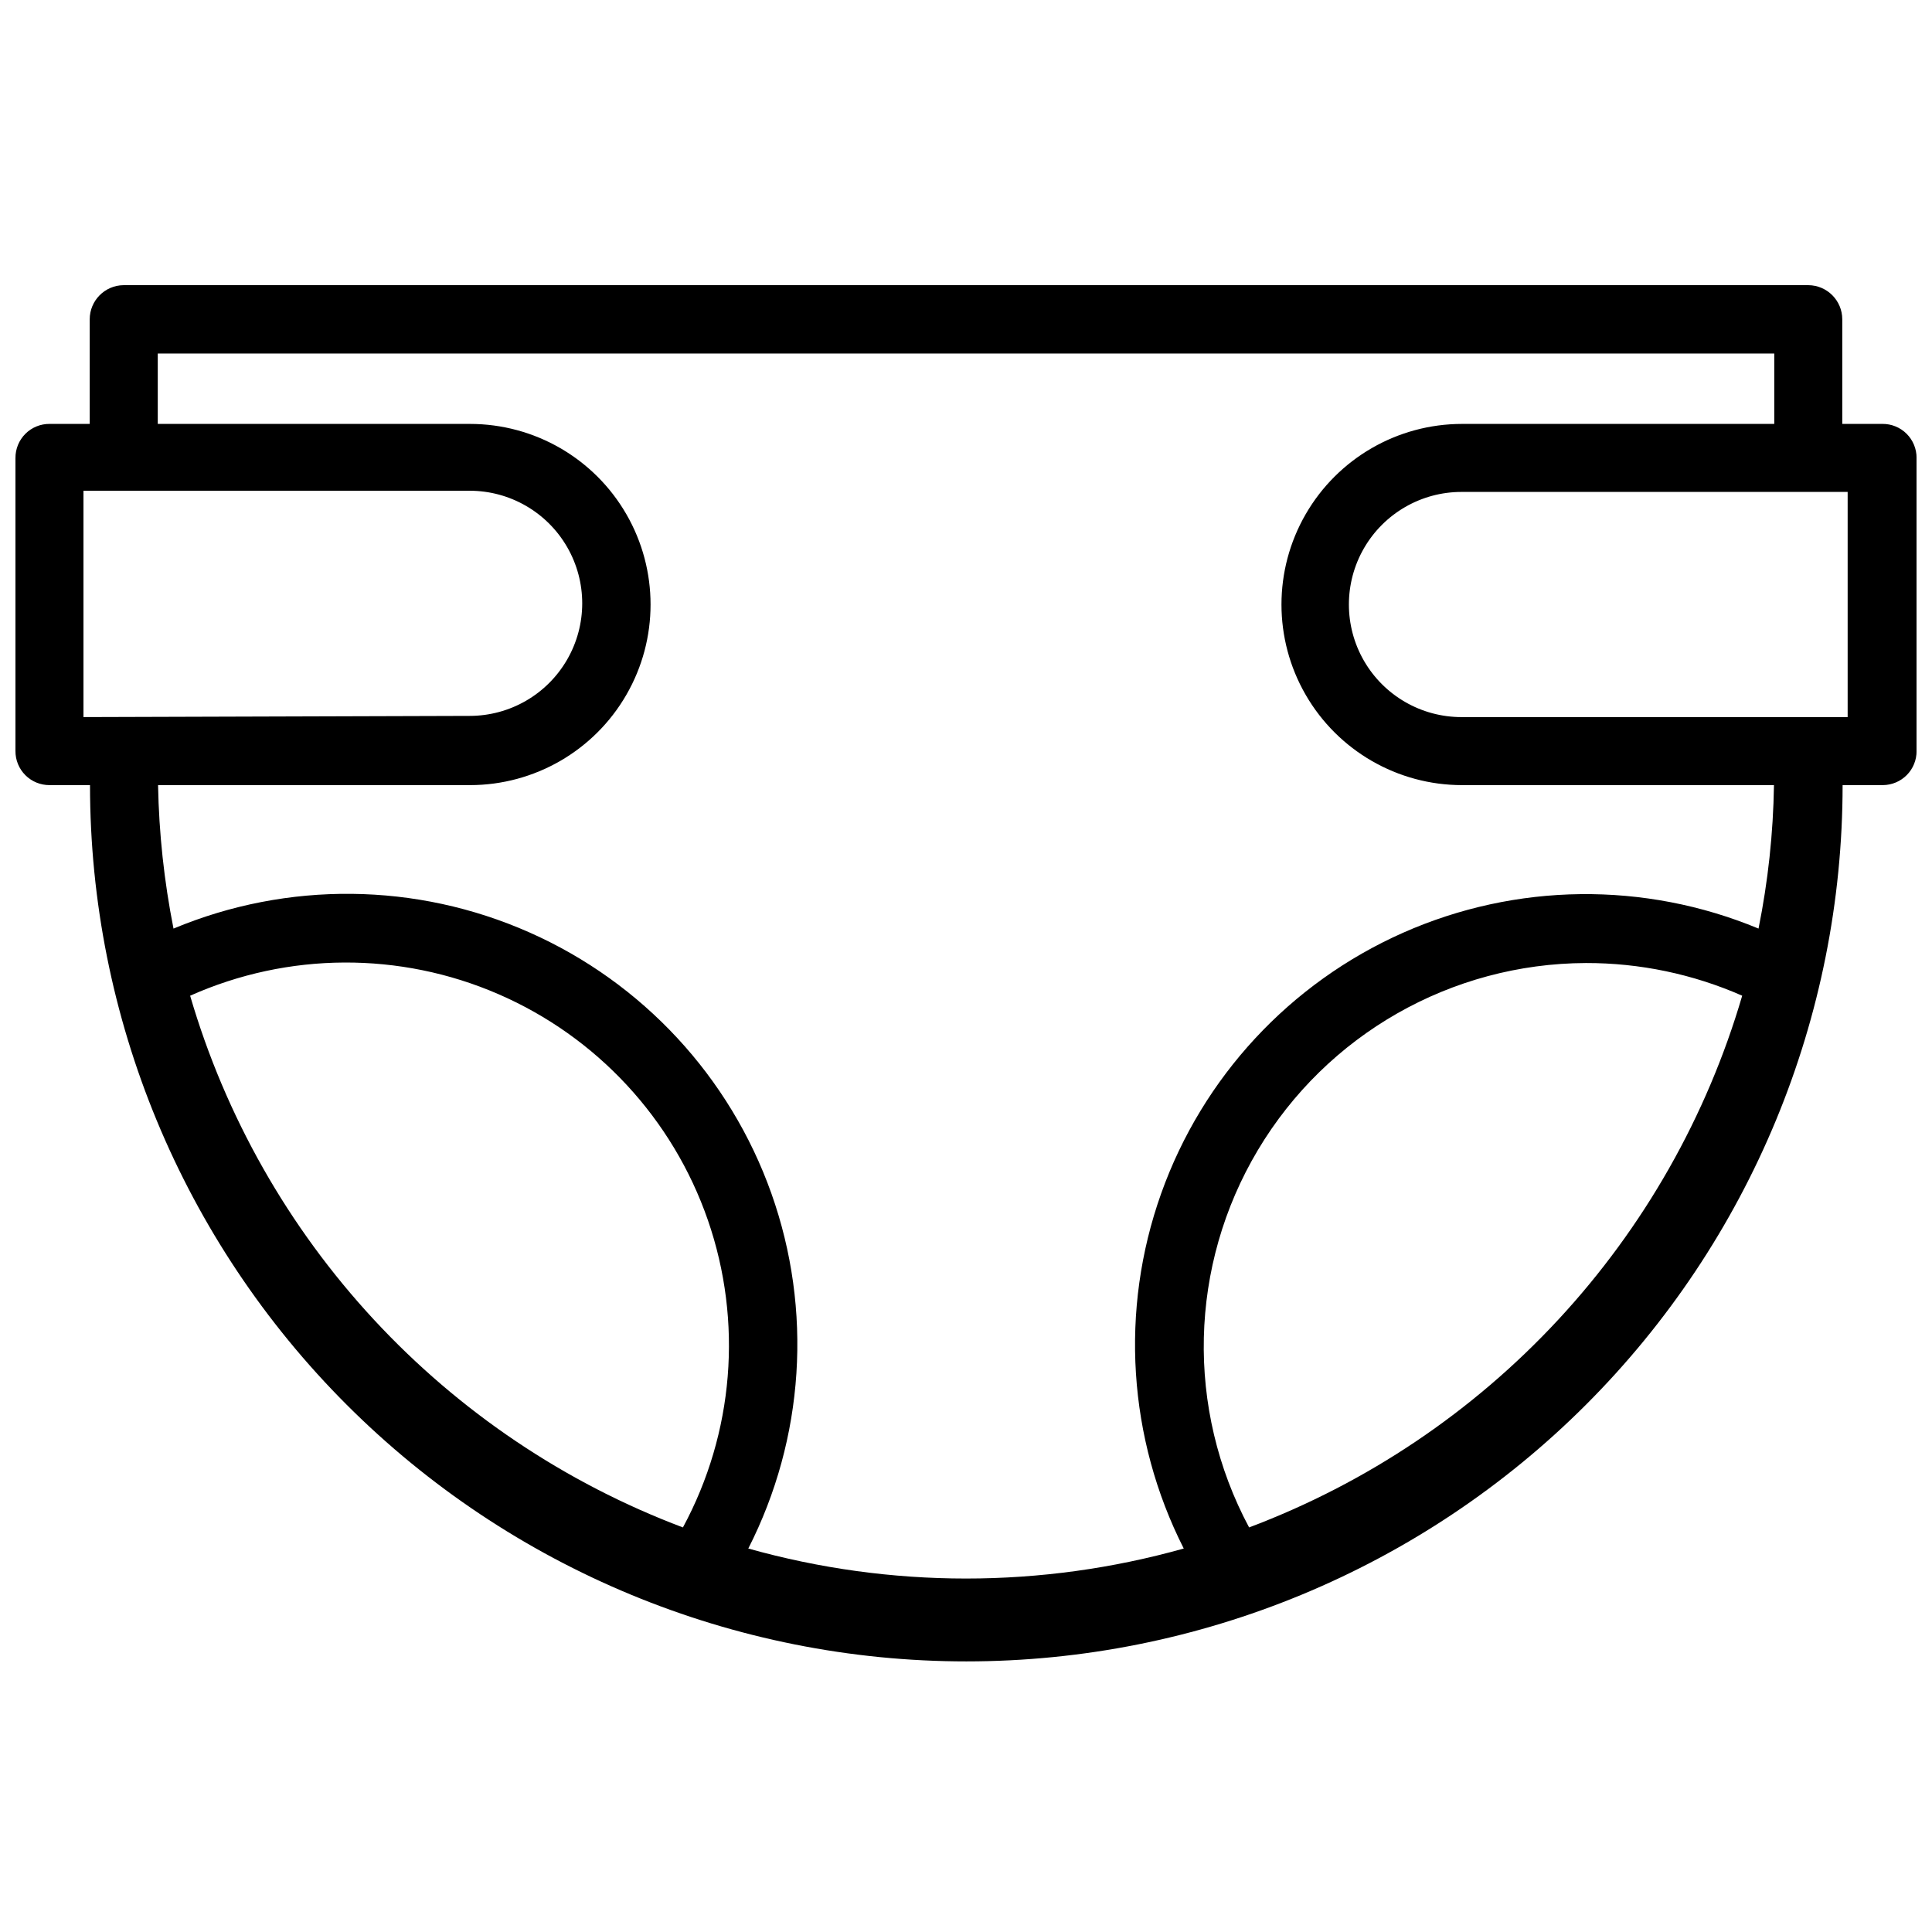 <?xml version="1.0" encoding="UTF-8"?>
<!-- The Best Svg Icon site in the world: iconSvg.co, Visit us! https://iconsvg.co -->
<svg width="800px" height="800px" version="1.1" viewBox="144 144 512 512" xmlns="http://www.w3.org/2000/svg">
 <defs>
  <clipPath id="a">
   <path d="m148.09 219h503.81v366h-503.81z"/>
  </clipPath>
 </defs>
 <g clip-path="url(#a)">
  <path d="m642.85 256.34h-10.629v-27.711c0-4.969-4.004-9.012-8.973-9.055h-446.5c-4.969 0.043-8.973 4.086-8.973 9.055v27.711h-10.625c-2.41-0.023-4.723 0.926-6.426 2.625-1.703 1.703-2.648 4.019-2.629 6.426v77.617c-0.02 2.41 0.926 4.723 2.629 6.426 1.703 1.703 4.016 2.648 6.426 2.629h10.703c0 61.59 24.469 120.66 68.02 164.21 43.551 43.551 102.62 68.016 164.21 68.016s120.66-24.465 164.21-68.016c43.551-43.551 68.016-102.62 68.016-164.21h10.707c2.379-0.023 4.656-0.988 6.324-2.684 1.668-1.699 2.594-3.988 2.57-6.371v-77.617c0.023-2.406-0.926-4.723-2.629-6.426-1.699-1.699-4.016-2.648-6.422-2.625zm-476.73 77.695v-59.984h102.34c10.66 0 20.508 5.688 25.836 14.918 5.332 9.23 5.332 20.602 0 29.832-5.328 9.234-15.176 14.918-25.836 14.918zm158.86 214.75c-31.195-11.762-59.234-30.613-81.898-55.07-22.664-24.453-39.336-53.84-48.695-85.84 25.965-11.578 55.598-11.734 81.684-0.422 26.086 11.309 46.23 33.043 55.531 59.91 9.297 26.871 6.894 56.406-6.621 81.422zm150.04 0h0.004c-16.824-31.445-15.934-69.406 2.344-100.03 18.273-30.621 51.266-49.422 86.926-49.543 14.254-0.027 28.355 2.922 41.406 8.66-9.375 32.004-26.059 61.395-48.738 85.848-22.676 24.457-50.727 43.305-81.938 55.062zm135.01-158.7c-30.238-12.562-64.309-12.156-94.242 1.121-29.93 13.277-53.098 38.266-64.078 69.113s-8.812 64.852 5.996 94.055c-37.734 10.605-77.664 10.605-115.4 0 14.875-29.199 17.086-63.234 6.113-94.117-10.973-30.879-34.16-55.891-64.125-69.16-29.965-13.273-64.07-13.637-94.312-1.012-2.484-12.527-3.856-25.25-4.094-38.02h82.656c17.102 0 32.902-9.125 41.449-23.934 8.551-14.805 8.551-33.051 0-47.859-8.547-14.809-24.348-23.93-41.449-23.93h-82.734v-18.66h428.39v18.656l-82.734 0.004c-17.098 0-32.898 9.121-41.449 23.93s-8.551 33.055 0 47.859c8.551 14.809 24.352 23.934 41.449 23.934h82.656c-0.199 12.773-1.57 25.5-4.094 38.02zm23.617-56.047h-102.34c-10.66 0-20.508-5.688-25.84-14.918-5.328-9.23-5.328-20.605 0-29.836 5.332-9.23 15.18-14.918 25.84-14.918h102.34z"/>
 </g>
</svg>